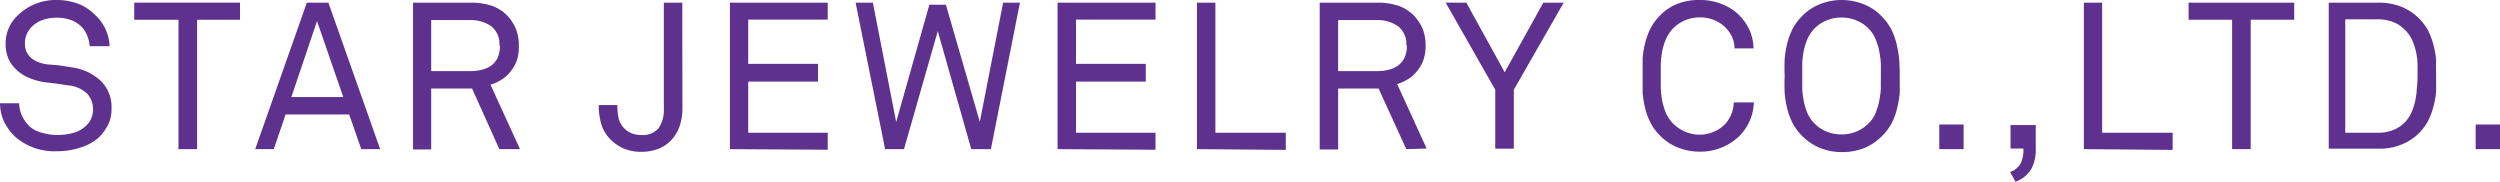 <svg xmlns="http://www.w3.org/2000/svg" viewBox="0 0 169.47 12.32"><defs><style>.cls-1{fill:#5e318f;}</style></defs><g id="レイヤー_2" data-name="レイヤー 2"><g id="Design"><path class="cls-1" d="M7.56,7.38a2.34,2.34,0,0,1-.24,1.09,3.52,3.52,0,0,1-.6.83A3.28,3.28,0,0,1,5.45,10a4.73,4.73,0,0,1-1.54.25,4.07,4.07,0,0,1-2.85-.95A3.75,3.75,0,0,1,.29,8.28,3.07,3.07,0,0,1,0,7H1.3a2,2,0,0,0,.2.86,2.59,2.59,0,0,0,.5.71A2,2,0,0,0,2.86,9a3.7,3.7,0,0,0,1.05.15A4.18,4.18,0,0,0,5,9a1.92,1.92,0,0,0,.8-.45,1.35,1.35,0,0,0,.37-.49,1.6,1.6,0,0,0-.25-1.7,2.13,2.13,0,0,0-1.28-.57l-.78-.12L3,5.57a4.3,4.3,0,0,1-1-.28,2.76,2.76,0,0,1-.84-.52A2.36,2.36,0,0,1,.58,4a2.61,2.61,0,0,1-.2-1A2.64,2.64,0,0,1,.61,1.87,2.7,2.7,0,0,1,1.25,1a3.67,3.67,0,0,1,2.6-1A4.22,4.22,0,0,1,5.26.24,3.17,3.17,0,0,1,6.43,1a3,3,0,0,1,1,2.13H6.08a2.31,2.31,0,0,0-.16-.69,1.84,1.84,0,0,0-.33-.56,2,2,0,0,0-.72-.5,2.74,2.74,0,0,0-1-.18,2.86,2.86,0,0,0-1,.16,2,2,0,0,0-.78.52,1.66,1.66,0,0,0-.3.49,1.55,1.55,0,0,0-.1.59,1.28,1.28,0,0,0,.12.58,1.4,1.4,0,0,0,.34.42,1.66,1.66,0,0,0,.47.26,2.61,2.61,0,0,0,.55.14L4,4.43l.82.13a3.61,3.61,0,0,1,2,.91A2.49,2.49,0,0,1,7.56,7.38Z"/><path class="cls-1" d="M13.36,1.34v8.77H12.1V1.34h-3V.18h7.17V1.34Z"/><path class="cls-1" d="M24.49,10.11l-.82-2.35H19.36l-.8,2.35H17.3L20.8.18h1.46l3.51,9.93Zm-3-8.68L19.75,6.58h3.52Z"/><path class="cls-1" d="M33.85,10.11,32,6H29.23v4.13H28V.18h3.89a4.38,4.38,0,0,1,1.5.23,2.79,2.79,0,0,1,1,.65,3.12,3.12,0,0,1,.57.87,2.91,2.91,0,0,1,.21,1.15A2.88,2.88,0,0,1,35,4.2a2.94,2.94,0,0,1-.56.84,2.15,2.15,0,0,1-.53.41,2.81,2.81,0,0,1-.66.29l2,4.37Zm0-7a1.52,1.52,0,0,0-.56-1.34,2.44,2.44,0,0,0-1.45-.41H29.23V4.82h2.65a2.87,2.87,0,0,0,.8-.1,1.69,1.69,0,0,0,.65-.3,1.46,1.46,0,0,0,.42-.53A2.14,2.14,0,0,0,33.89,3.08Z"/><path class="cls-1" d="M46.26,7.34a3.84,3.84,0,0,1-.19,1.21,2.7,2.7,0,0,1-.55.93,2.42,2.42,0,0,1-.87.6,3.19,3.19,0,0,1-1.19.21,3,3,0,0,1-1.2-.23,3.07,3.07,0,0,1-.88-.61,2.55,2.55,0,0,1-.61-1,4.46,4.46,0,0,1-.18-1.33h1.26a4.28,4.28,0,0,0,.09.92,1.41,1.41,0,0,0,.42.7,1.35,1.35,0,0,0,.47.3,1.65,1.65,0,0,0,.63.11,1.39,1.39,0,0,0,1.2-.48A2.23,2.23,0,0,0,45,7.34V.18h1.25Z"/><path class="cls-1" d="M49.48,10.11V.18h6.63V1.33H50.72v3h4.73V5.53H50.72V9h5.39v1.15Z"/><path class="cls-1" d="M67.17,10.11H65.84l-2.27-8-2.29,8H60L58,.18h1.17l1.58,8.09L63,.32h1.12l2.3,7.94L68,.18h1.14Z"/><path class="cls-1" d="M71.69,10.11V.18h6.64V1.33H72.94v3h4.73V5.53H72.94V9h5.39v1.15Z"/><path class="cls-1" d="M81.14,10.11V.18h1.25V9h4.77v1.16Z"/><path class="cls-1" d="M95.33,10.11,93.45,6H90.71v4.13H89.46V.18h3.89a4.38,4.38,0,0,1,1.5.23,2.79,2.79,0,0,1,1,.65,3.15,3.15,0,0,1,.58.87,3.1,3.1,0,0,1,.21,1.15,2.88,2.88,0,0,1-.2,1.12A2.75,2.75,0,0,1,95.9,5a2.15,2.15,0,0,1-.53.41,2.81,2.81,0,0,1-.66.29l2,4.37Zm0-7a1.52,1.52,0,0,0-.57-1.34,2.44,2.44,0,0,0-1.45-.41H90.71V4.82h2.64a3,3,0,0,0,.81-.1,1.72,1.72,0,0,0,.64-.3,1.46,1.46,0,0,0,.42-.53A2,2,0,0,0,95.37,3.08Z"/><path class="cls-1" d="M102.62,6.08v4h-1.26v-4L98,.18h1.4L102,4.9,104.62.18H106Z"/><path class="cls-1" d="M118.89,6.94a3.48,3.48,0,0,1-.29,1.28,3.53,3.53,0,0,1-.69,1,3.79,3.79,0,0,1-2.66,1.06,4,4,0,0,1-1.46-.26,3.49,3.49,0,0,1-1.23-.8,3.31,3.31,0,0,1-.65-.86,4.23,4.23,0,0,1-.38-1,6.24,6.24,0,0,1-.18-1.08c0-.38,0-.77,0-1.16s0-.77,0-1.15a6.36,6.36,0,0,1,.18-1.09,4.59,4.59,0,0,1,.38-1,3.48,3.48,0,0,1,.65-.86,3.33,3.33,0,0,1,1.23-.79A4,4,0,0,1,115.25,0a3.89,3.89,0,0,1,1.5.29,3.44,3.44,0,0,1,1.14.73,3.89,3.89,0,0,1,.7,1,3.33,3.33,0,0,1,.28,1.26h-1.29a2,2,0,0,0-.16-.76A2.25,2.25,0,0,0,117,1.9a2.23,2.23,0,0,0-.76-.52,2.46,2.46,0,0,0-1-.2,2.55,2.55,0,0,0-1,.19,2.59,2.59,0,0,0-.83.56,2.66,2.66,0,0,0-.48.72,4.47,4.47,0,0,0-.25.81,6.44,6.44,0,0,0-.1.87c0,.29,0,.56,0,.82s0,.54,0,.83a6.3,6.3,0,0,0,.1.86,4.94,4.94,0,0,0,.25.83,2.42,2.42,0,0,0,.48.7,2.57,2.57,0,0,0,1.81.76,2.36,2.36,0,0,0,1-.22,2.17,2.17,0,0,0,.76-.54,2.2,2.2,0,0,0,.39-.65,2.31,2.31,0,0,0,.16-.78Z"/><path class="cls-1" d="M128.78,5.15c0,.39,0,.78,0,1.16a7.37,7.37,0,0,1-.19,1.08,4.23,4.23,0,0,1-.38,1,3.59,3.59,0,0,1-.66.86,3.54,3.54,0,0,1-1.22.8,4,4,0,0,1-1.45.26,3.92,3.92,0,0,1-1.45-.26,3.68,3.68,0,0,1-1.23-.8,3.59,3.59,0,0,1-.66-.86,4.72,4.72,0,0,1-.38-1,6.24,6.24,0,0,1-.18-1.08,11.13,11.13,0,0,1,0-1.16,10.94,10.94,0,0,1,0-1.15,6.36,6.36,0,0,1,.18-1.09,5.18,5.18,0,0,1,.38-1,3.8,3.8,0,0,1,.66-.86,3.5,3.5,0,0,1,1.23-.79A3.93,3.93,0,0,1,124.84,0a4,4,0,0,1,1.45.27,3.38,3.38,0,0,1,1.22.79,3.8,3.8,0,0,1,.66.86,4.59,4.59,0,0,1,.38,1A7.51,7.51,0,0,1,128.74,4C128.77,4.38,128.78,4.76,128.78,5.15Zm-1.28,0c0-.26,0-.53,0-.82a6.47,6.47,0,0,0-.11-.87,4.47,4.47,0,0,0-.25-.81,2.27,2.27,0,0,0-.48-.72,2.41,2.41,0,0,0-.83-.55,2.5,2.5,0,0,0-1-.19,2.55,2.55,0,0,0-1,.19,2.41,2.41,0,0,0-.83.55,2.66,2.66,0,0,0-.48.72,4.47,4.47,0,0,0-.25.81,6.44,6.44,0,0,0-.1.87c0,.29,0,.56,0,.82s0,.54,0,.83a6.3,6.3,0,0,0,.1.86,4.94,4.94,0,0,0,.25.83,2.41,2.41,0,0,0,1.31,1.25,2.55,2.55,0,0,0,1,.19,2.5,2.5,0,0,0,1-.19,2.41,2.41,0,0,0,.83-.55,2.08,2.08,0,0,0,.48-.7,4.94,4.94,0,0,0,.25-.83,6.32,6.32,0,0,0,.11-.86C127.49,5.69,127.5,5.41,127.5,5.15Z"/><path class="cls-1" d="M131.46,10.11V8.44h1.65v1.67Z"/><path class="cls-1" d="M138,10.12a2.72,2.72,0,0,1-.3,1.33,2.08,2.08,0,0,1-1.07.87l-.37-.66a1.3,1.3,0,0,0,.72-.59,2.09,2.09,0,0,0,.18-1h-.87V8.48H138Z"/><path class="cls-1" d="M141.26,10.11V.18h1.24V9h4.78v1.16Z"/><path class="cls-1" d="M152.57,1.34v8.77h-1.26V1.34h-2.95V.18h7.16V1.34Z"/><path class="cls-1" d="M165.14,5.14c0,.35,0,.71,0,1.08a6.06,6.06,0,0,1-.18,1,4.85,4.85,0,0,1-.38,1,3.49,3.49,0,0,1-1.87,1.61,3.86,3.86,0,0,1-1.4.25h-3.45V.18h3.45a4.08,4.08,0,0,1,1.4.25,3.58,3.58,0,0,1,1.21.76,3.75,3.75,0,0,1,.66.85,4.85,4.85,0,0,1,.38,1,6.06,6.06,0,0,1,.18,1.05C165.12,4.43,165.14,4.78,165.14,5.14Zm-1.26,0c0-.26,0-.54,0-.82a4.49,4.49,0,0,0-.11-.83,4.3,4.3,0,0,0-.26-.79A2.4,2.4,0,0,0,163,2a2.2,2.2,0,0,0-.81-.52,2.85,2.85,0,0,0-1-.17h-2.21V9h2.21a2.85,2.85,0,0,0,1-.17,2.24,2.24,0,0,0,1.27-1.19,4.06,4.06,0,0,0,.26-.79,4.59,4.59,0,0,0,.11-.84C163.87,5.69,163.88,5.41,163.88,5.14Z"/><path class="cls-1" d="M167.82,10.11V8.44h1.65v1.67Z"/></g></g></svg>